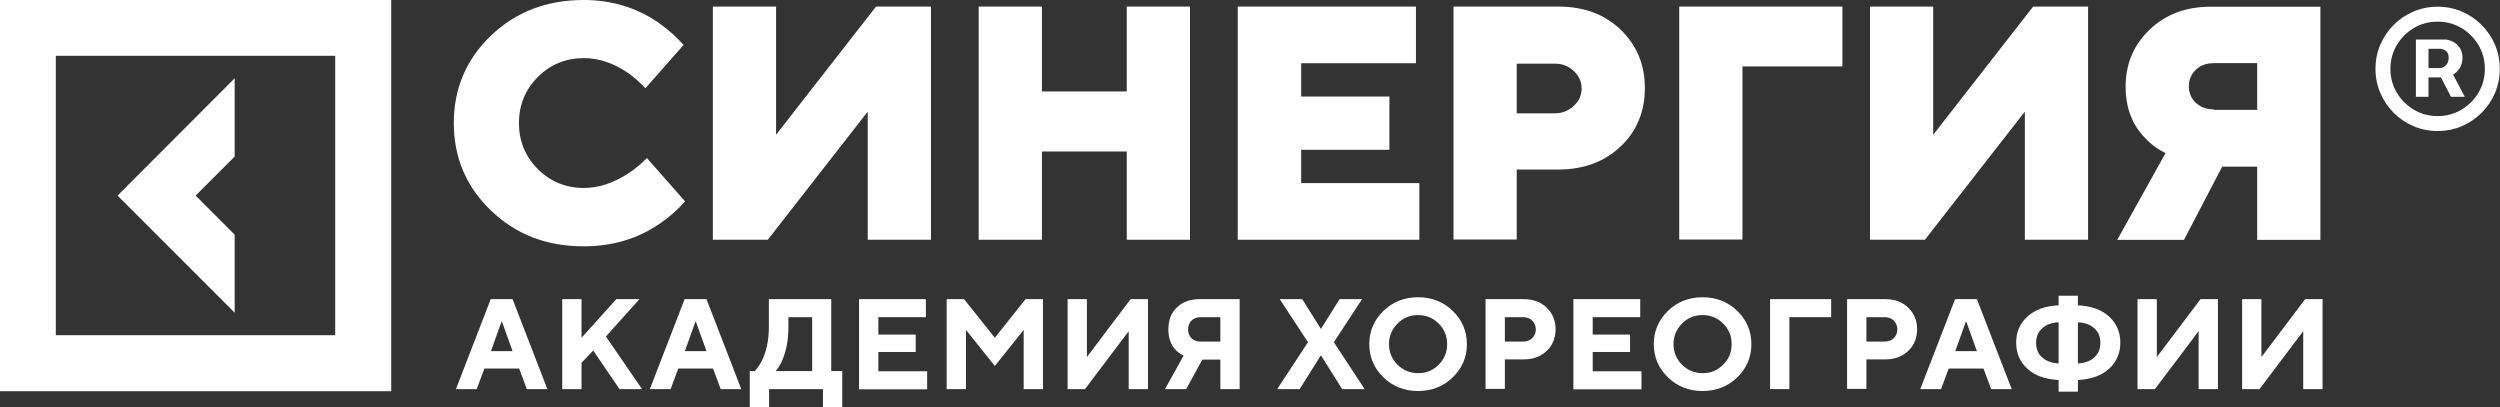 <?xml version="1.0" encoding="UTF-8"?> <svg xmlns="http://www.w3.org/2000/svg" width="743" height="121" viewBox="0 0 743 121" fill="none"><rect x="0" y="0" width="743" height="121" fill="#333333" stroke="none"/><g clip-path="url(#clip0_2879_7)"><path d="M69.74 69.737L58.138 58.135L69.74 46.533V23.266L34.934 58.135L69.74 92.94V69.737Z" fill="white"></path><path d="M0 0V116.272H116.272V0H0ZM99.626 99.626H16.583V16.583H99.626V99.626Z" fill="white"></path><path d="M135.504 115.641L145.845 88.906H152.339L162.68 115.641H156.564L154.294 109.525H143.953L141.683 115.641H135.567H135.504ZM145.845 104.355H152.339L149.187 95.59H149.061L145.908 104.355H145.845Z" fill="white"></path><path d="M167.094 115.641V88.906H172.832V100.382L183.173 88.906H190.045L180.083 100.004L190.802 115.641H184.118L176.3 104.166L172.832 107.823V115.641H167.094Z" fill="white"></path><path d="M193.133 115.641L203.474 88.906H209.969L220.31 115.641H214.193L211.923 109.525H201.583L199.313 115.641H193.196H193.133ZM203.474 104.355H209.969L206.816 95.59H206.69L203.537 104.355H203.474Z" fill="white"></path><path d="M222.832 121.001V110.282H224.345C225.038 109.525 225.732 108.516 226.426 107.255C227.813 104.355 228.506 101.013 228.506 97.292V88.906H247.044V110.282H250.323V121.001H244.585V115.641H228.569V121.001H222.832ZM230.461 110.282H241.369V94.266H234.307V97.292C234.307 101.076 233.677 104.355 232.416 107.255C231.785 108.579 231.155 109.588 230.524 110.282H230.461Z" fill="white"></path><path d="M255.309 115.641V88.906H275.171V94.266H261.047V99.436H272.144V104.607H261.047V110.345H275.549V115.705H255.309V115.641Z" fill="white"></path><path d="M281.348 115.641V88.906H286.518L295.661 100.382L304.804 88.906H309.974V115.641H304.236V98.049L295.661 108.769L287.086 98.049V115.641H281.348Z" fill="white"></path><path d="M317.289 115.641V88.906H323.026V106.12L336.016 88.906H341.186V115.641H335.448V98.427L322.459 115.641H317.289Z" fill="white"></path><path d="M346.23 115.641L351.779 105.679C350.896 105.301 350.139 104.733 349.509 104.103C347.995 102.589 347.239 100.508 347.239 97.86C347.239 95.212 348.059 93.005 349.761 91.365C351.463 89.726 353.733 88.906 356.571 88.906H368.425V115.641H362.687V106.877H357.327L352.535 115.641H346.23ZM356.76 101.517H362.687V94.266H356.76C355.688 94.266 354.805 94.581 354.112 95.275C353.418 95.968 353.103 96.851 353.103 97.923C353.103 98.995 353.418 99.878 354.112 100.508C354.805 101.202 355.688 101.517 356.76 101.517Z" fill="white"></path><path d="M379.586 115.641L388.729 101.706L380.343 88.906H387.026L392.512 97.671H392.638L398.124 88.906H404.808L396.421 101.706L405.564 115.641H398.88L392.638 105.679H392.512L386.27 115.641H379.586Z" fill="white"></path><path d="M411.114 112.112C408.34 109.4 406.953 106.121 406.953 102.275C406.953 98.428 408.34 95.15 411.114 92.438C413.889 89.727 417.357 88.34 421.455 88.34C425.554 88.34 429.022 89.727 431.796 92.438C434.57 95.15 435.958 98.428 435.958 102.275C435.958 106.121 434.57 109.4 431.796 112.112C429.022 114.823 425.554 116.21 421.455 116.21C417.357 116.21 413.889 114.823 411.114 112.112ZM415.339 96.159C413.699 97.798 412.817 99.879 412.817 102.275C412.817 104.671 413.636 106.689 415.339 108.391C416.978 110.031 419.059 110.913 421.455 110.913C423.851 110.913 425.869 110.094 427.571 108.391C429.274 106.689 430.094 104.671 430.094 102.275C430.094 99.879 429.274 97.861 427.571 96.159C425.932 94.519 423.851 93.636 421.455 93.636C419.059 93.636 417.041 94.456 415.339 96.159Z" fill="white"></path><path d="M441.508 115.641V88.906H452.795C455.632 88.906 457.902 89.726 459.668 91.428C461.433 93.131 462.316 95.275 462.316 97.86C462.316 100.445 461.433 102.652 459.668 104.292C457.902 105.994 455.569 106.814 452.795 106.814H447.246V115.578H441.508V115.641ZM447.246 101.517H452.606C453.741 101.517 454.687 101.202 455.38 100.508C456.074 99.815 456.452 98.932 456.452 97.923C456.452 96.914 456.074 95.968 455.38 95.275C454.687 94.581 453.741 94.266 452.606 94.266H447.246V101.517Z" fill="white"></path><path d="M467.609 115.641V88.906H487.471V94.266H473.347V99.436H484.445V104.607H473.347V110.345H487.85V115.705H467.609V115.641Z" fill="white"></path><path d="M495.669 112.111C492.895 109.4 491.508 106.121 491.508 102.275C491.508 98.428 492.895 95.15 495.669 92.438C498.444 89.727 501.912 88.34 506.01 88.34C510.109 88.34 513.577 89.727 516.351 92.438C519.126 95.15 520.513 98.428 520.513 102.275C520.513 106.121 519.126 109.4 516.351 112.111C513.577 114.823 510.109 116.21 506.01 116.21C501.912 116.21 498.444 114.823 495.669 112.111ZM499.894 96.159C498.255 97.798 497.372 99.879 497.372 102.275C497.372 104.671 498.192 106.689 499.894 108.391C501.533 110.03 503.614 110.913 506.01 110.913C508.406 110.913 510.424 110.094 512.127 108.391C513.829 106.689 514.649 104.671 514.649 102.275C514.649 99.879 513.829 97.861 512.127 96.159C510.487 94.519 508.406 93.636 506.01 93.636C503.614 93.636 501.596 94.456 499.894 96.159Z" fill="white"></path><path d="M526.066 115.641V88.906H544.226V94.266H531.804V115.641H526.066Z" fill="white"></path><path d="M548.953 115.641V88.906H560.239C563.077 88.906 565.347 89.726 567.112 91.428C568.878 93.131 569.761 95.275 569.761 97.86C569.761 100.445 568.878 102.652 567.112 104.292C565.347 105.994 563.014 106.814 560.239 106.814H554.691V115.578H548.953V115.641ZM554.691 101.517H560.05C561.185 101.517 562.131 101.202 562.825 100.508C563.518 99.815 563.896 98.932 563.896 97.923C563.896 96.914 563.518 95.968 562.825 95.275C562.131 94.581 561.185 94.266 560.05 94.266H554.691V101.517Z" fill="white"></path><path d="M570.703 115.641L581.044 88.906H587.538L597.879 115.641H591.763L589.493 109.525H579.152L576.882 115.641H570.766H570.703ZM581.044 104.355H587.538L584.385 95.59H584.259L581.107 104.355H581.044Z" fill="white"></path><path d="M611.814 116.399V112.931C607.841 112.742 604.752 111.607 602.545 109.589C600.338 107.571 599.203 104.986 599.203 101.833C599.203 98.681 600.338 96.096 602.545 94.078C604.752 92.06 607.841 90.925 611.814 90.736V87.898H617.552V90.736C621.524 90.925 624.614 92.06 626.821 94.078C629.028 96.096 630.163 98.681 630.163 101.833C630.163 104.986 629.028 107.571 626.821 109.589C624.614 111.607 621.524 112.742 617.552 112.931V116.399H611.814ZM611.814 108.012V95.78C609.733 95.906 608.094 96.474 606.896 97.609C605.698 98.744 605.13 100.131 605.13 101.896C605.13 103.662 605.698 105.112 606.896 106.184C608.094 107.319 609.733 107.886 611.814 108.012ZM617.552 95.78V108.012C619.633 107.886 621.272 107.319 622.47 106.184C623.668 105.049 624.236 103.662 624.236 101.896C624.236 100.131 623.668 98.681 622.47 97.609C621.272 96.474 619.633 95.906 617.552 95.78Z" fill="white"></path><path d="M635.27 115.641V88.906H641.008V106.12L653.997 88.906H659.168V115.641H653.43V98.427L640.44 115.641H635.27Z" fill="white"></path><path d="M666.359 115.641V88.906H672.097V106.12L685.086 88.906H690.257V115.641H684.519V98.427L671.53 115.641H666.359Z" fill="white"></path><path d="M192.25 46.975L203.6 59.838C201.33 62.424 198.807 64.63 195.907 66.585C189.412 70.999 181.972 73.206 173.46 73.206C162.425 73.206 153.282 69.675 145.905 62.55C138.528 55.488 134.871 46.786 134.871 36.571C134.871 26.357 138.528 17.655 145.905 10.593C153.282 3.531 162.488 0 173.46 0C181.783 0 189.223 2.27 195.718 6.747C198.618 8.765 201.077 11.034 203.158 13.367L191.808 26.23C190.295 24.591 188.593 23.078 186.764 21.754C182.476 18.79 178.063 17.277 173.523 17.277C168.1 17.277 163.56 19.169 159.84 22.889C156.12 26.609 154.228 31.212 154.228 36.571C154.228 41.931 156.12 46.534 159.84 50.254C163.56 53.974 168.163 55.866 173.523 55.866C178 55.866 182.476 54.353 186.953 51.389C188.908 50.065 190.737 48.552 192.313 46.912L192.25 46.975Z" fill="white"></path><path d="M211.859 71.254V1.957H230.65V40.042L260.348 1.957H276.679V71.254H257.889V33.169L228.19 71.254H211.859Z" fill="white"></path><path d="M290.867 71.254V1.957H309.657V27.179H334.879V1.957H353.669V71.254H334.879V45.023H309.657V71.254H290.867Z" fill="white"></path><path d="M367.855 71.254V1.957H420.82V18.793H386.708V28.692H412.939V44.519H386.708V54.418H421.829V71.254H367.918H367.855Z" fill="white"></path><path d="M431.98 71.254V1.957H463.129C470.695 1.957 476.874 4.227 481.667 8.83C486.459 13.433 488.855 19.234 488.855 26.17C488.855 33.106 486.459 38.97 481.667 43.51C476.874 48.05 470.695 50.383 463.129 50.383H450.77V71.191H431.98V71.254ZM450.77 33.673H462.12C464.327 33.673 466.155 32.917 467.732 31.466C469.308 30.016 470.065 28.251 470.065 26.296C470.065 24.341 469.308 22.576 467.732 21.125C466.155 19.612 464.327 18.919 462.12 18.919H450.77V33.736V33.673Z" fill="white"></path><path d="M499.07 71.254V1.957H547.559V19.738H517.86V71.191H499.07V71.254Z" fill="white"></path><path d="M555.758 71.254V1.957H574.548V40.042L604.246 1.957H620.577V71.254H601.787V33.169L572.089 71.254H555.758Z" fill="white"></path><path d="M629.277 71.233L643.59 45.507C641.383 44.435 639.365 42.985 637.663 41.157C633.691 37.184 631.736 32.077 631.736 25.708C631.736 18.962 634.132 13.35 638.861 8.81C643.59 4.27 649.643 2 656.958 2H689.62V71.296H670.829V49.543H660.426L649.076 71.296H629.277V71.233ZM657.966 32.644H670.829V18.772H657.966C655.76 18.772 653.994 19.403 652.607 20.727C651.22 22.051 650.526 23.691 650.526 25.645C650.526 27.6 651.22 29.302 652.607 30.564C653.994 31.825 655.76 32.518 657.966 32.518V32.644Z" fill="white"></path><path d="M718.003 28.776V11.741H726.636C727.328 11.741 728.082 11.941 728.898 12.341C729.713 12.726 730.406 13.326 730.975 14.141C731.56 14.941 731.852 15.957 731.852 17.188C731.852 18.435 731.552 19.497 730.952 20.374C730.352 21.235 729.621 21.889 728.759 22.336C727.913 22.782 727.113 23.005 726.359 23.005H720.126V20.235H725.205C725.712 20.235 726.259 19.981 726.843 19.473C727.444 18.966 727.744 18.204 727.744 17.188C727.744 16.142 727.444 15.434 726.843 15.065C726.259 14.695 725.743 14.511 725.297 14.511H721.742V28.776H718.003ZM728.298 20.743L732.545 28.776H728.436L724.281 20.743H728.298ZM724.466 38.932C721.911 38.932 719.519 38.455 717.287 37.501C715.056 36.547 713.094 35.223 711.401 33.531C709.709 31.838 708.385 29.876 707.431 27.645C706.477 25.413 706 23.02 706 20.466C706 17.912 706.477 15.519 707.431 13.287C708.385 11.056 709.709 9.094 711.401 7.401C713.094 5.709 715.056 4.385 717.287 3.431C719.519 2.477 721.911 2 724.466 2C727.02 2 729.413 2.477 731.645 3.431C733.876 4.385 735.838 5.709 737.531 7.401C739.223 9.094 740.547 11.056 741.501 13.287C742.455 15.519 742.932 17.912 742.932 20.466C742.932 23.02 742.455 25.413 741.501 27.645C740.547 29.876 739.223 31.838 737.531 33.531C735.838 35.223 733.876 36.547 731.645 37.501C729.413 38.455 727.02 38.932 724.466 38.932ZM724.466 34.5C727.051 34.5 729.406 33.869 731.529 32.607C733.653 31.345 735.345 29.653 736.607 27.529C737.869 25.405 738.5 23.051 738.5 20.466C738.5 17.881 737.869 15.526 736.607 13.403C735.345 11.279 733.653 9.586 731.529 8.325C729.406 7.063 727.051 6.432 724.466 6.432C721.881 6.432 719.526 7.063 717.403 8.325C715.279 9.586 713.586 11.279 712.325 13.403C711.063 15.526 710.432 17.881 710.432 20.466C710.432 23.051 711.063 25.405 712.325 27.529C713.586 29.653 715.279 31.345 717.403 32.607C719.526 33.869 721.881 34.5 724.466 34.5Z" fill="white"></path></g><defs><clipPath id="clip0_2879_7"><rect width="743" height="121" fill="white"></rect></clipPath></defs></svg> 